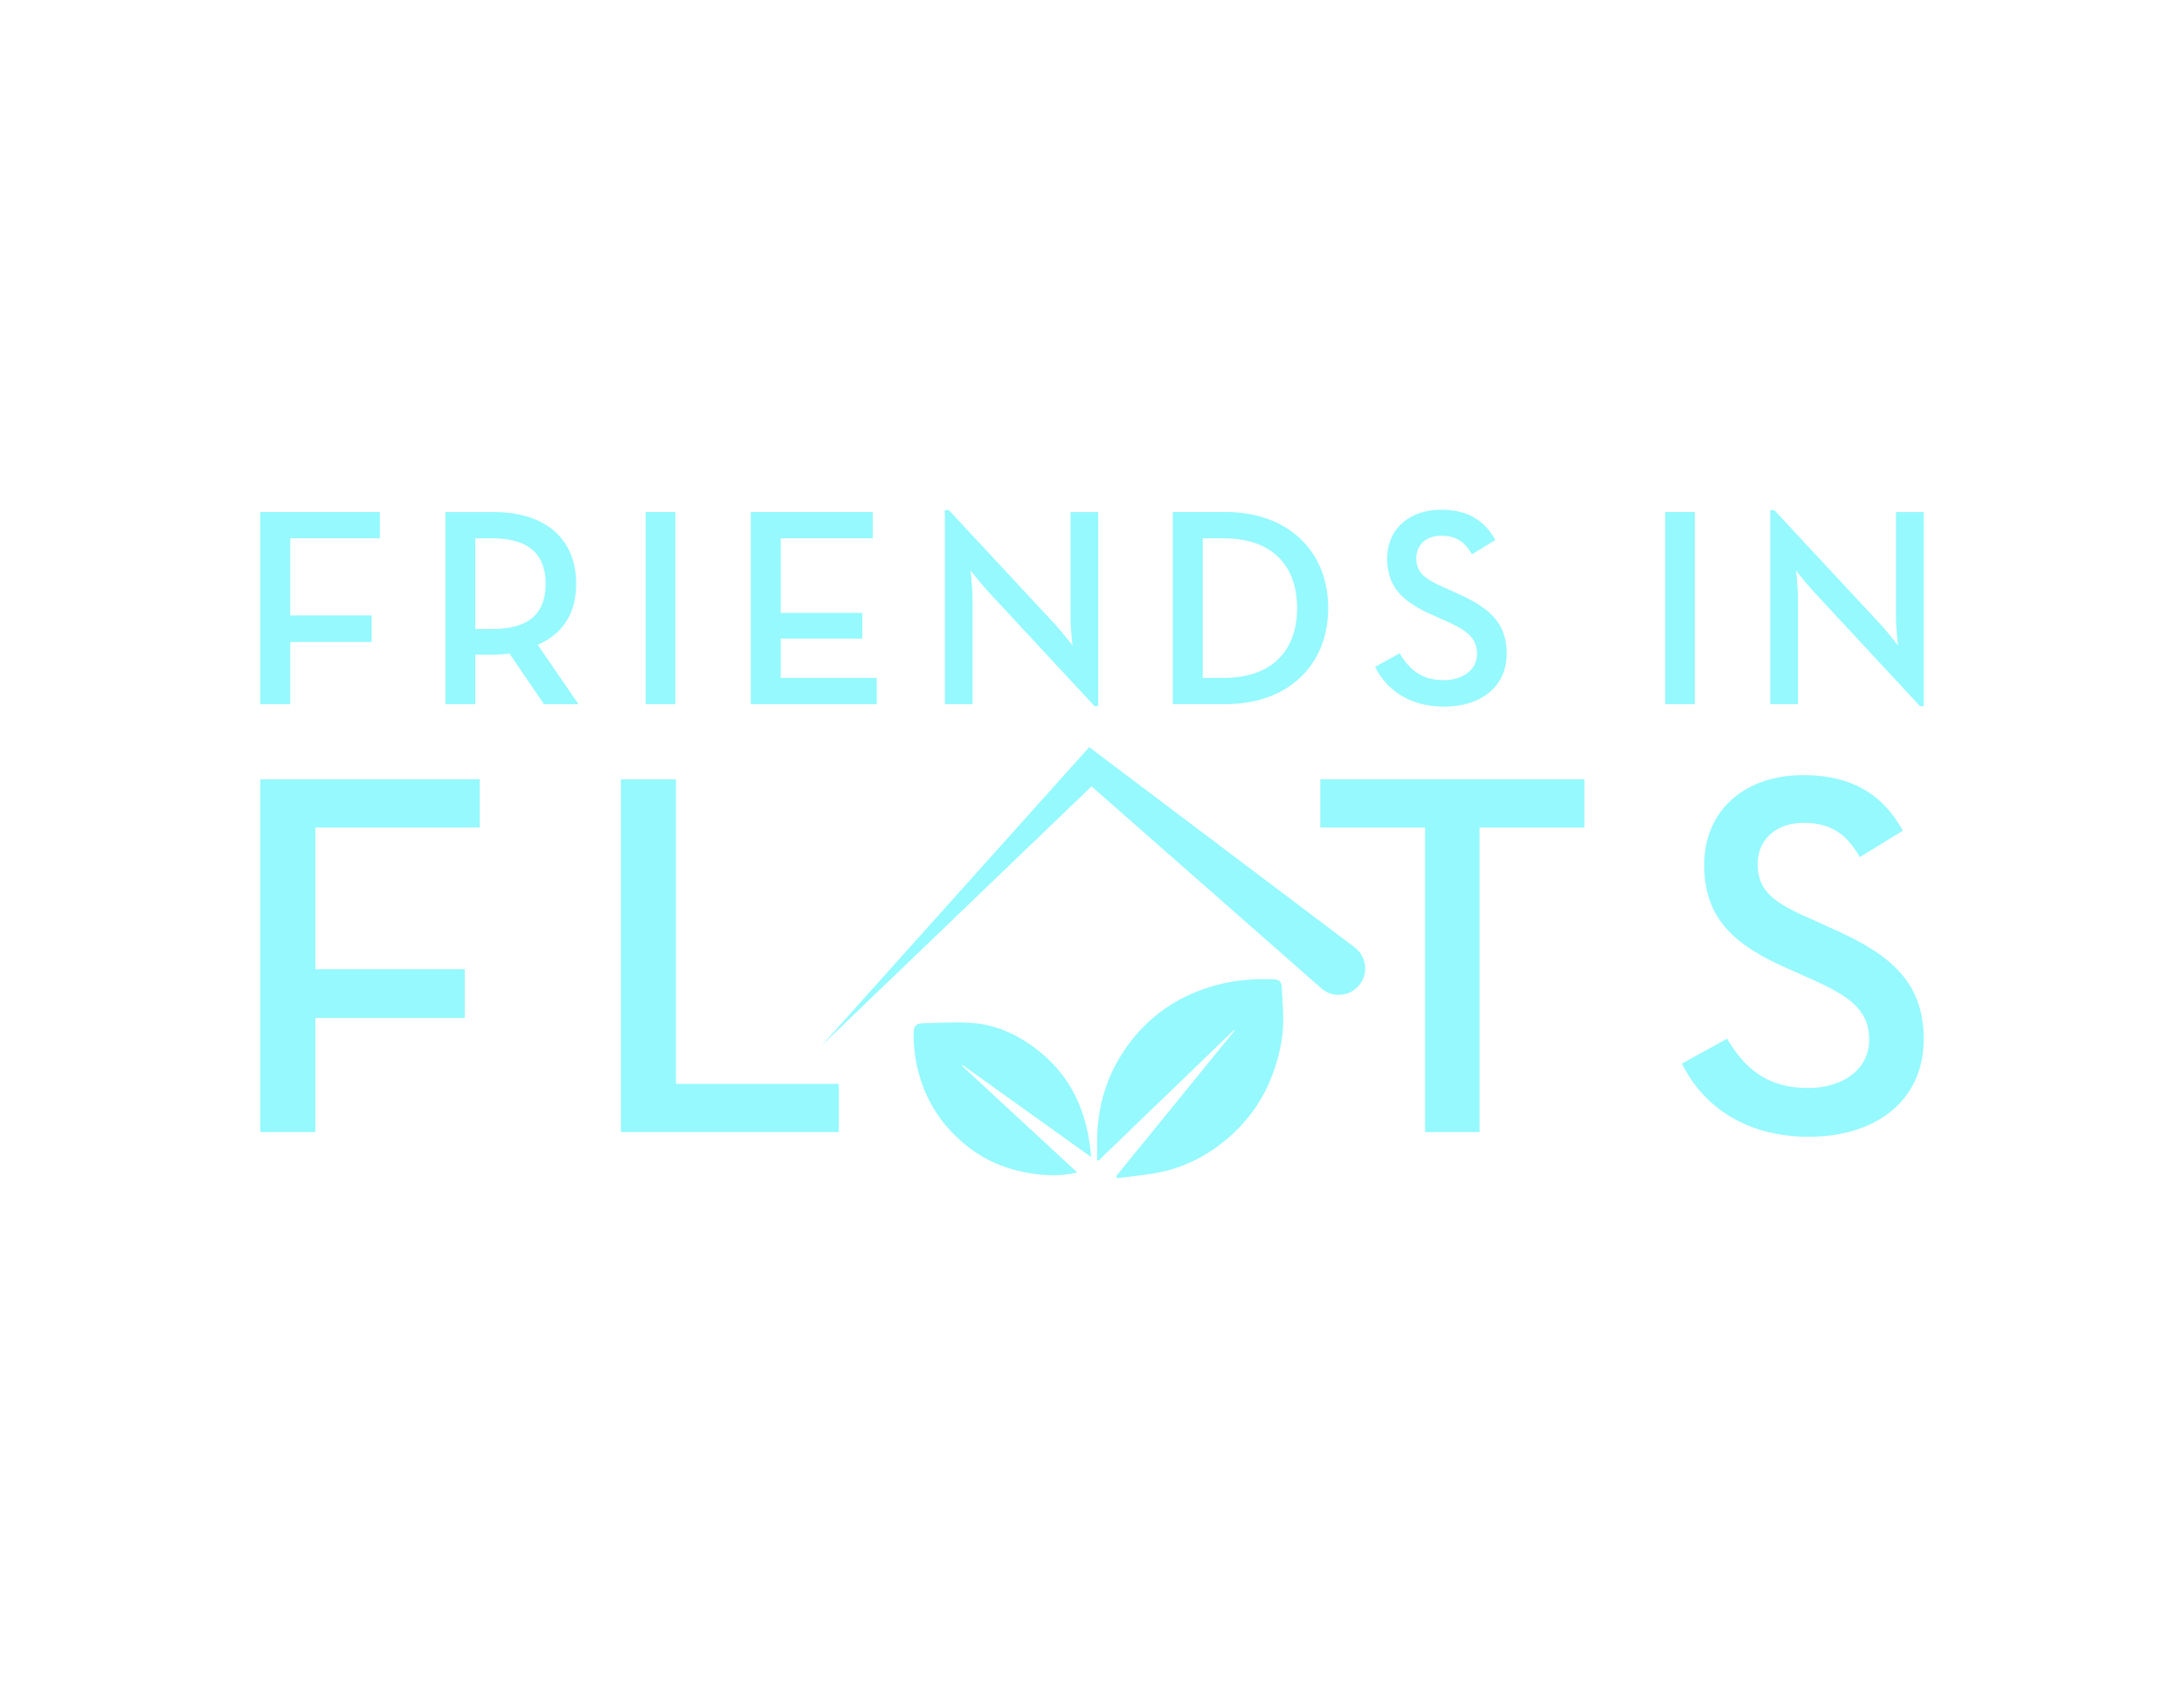 <?xml version="1.0" standalone="no"?>
<!DOCTYPE svg PUBLIC "-//W3C//DTD SVG 1.1//EN" "http://www.w3.org/Graphics/SVG/1.1/DTD/svg11.dtd">
<svg xmlns="http://www.w3.org/2000/svg" xmlns:xlink="http://www.w3.org/1999/xlink" id="Layer_1" viewBox="0 0 792 612"
  width="792" height="612">
  <defs>
    <style>
      .cls-1 {
        fill: #95F9FE;
      }

      .cls-2 {
        fill: none;
      }

      .cls-3 {
        clip-path: url(#clippath);
      }
    </style>
    <clipPath id="clippath">
      <rect class="cls-2" width="792" height="612" />
    </clipPath>
  </defs>
  <polygon class="cls-1"
    points="94.4 185.65 137.74 185.65 137.74 195.18 105.26 195.18 105.26 223.15 134.77 223.15 134.77 232.78 105.26 232.78 105.26 255.32 94.4 255.32 94.4 185.65" />
  <g class="cls-3">
    <path class="cls-1"
      d="M209.76,255.32h-12.5l-12.5-18.34c-1.95.2-3.89.41-5.84.41h-6.56v17.93h-10.86v-69.66h17.42c19.26,0,30.02,10.04,30.02,26.02,0,10.76-4.81,18.13-13.93,22.13l14.75,21.51ZM178.51,228.07c13.83,0,19.36-6.04,19.36-16.39s-5.74-16.49-19.36-16.49h-6.15v32.88h6.15Z" />
    <rect class="cls-1" x="234.14" y="185.65" width="10.76" height="69.66" />
    <polygon class="cls-1"
      points="272.25 185.65 316.5 185.65 316.5 195.18 283.11 195.18 283.11 222.23 312.71 222.23 312.71 231.55 283.11 231.55 283.11 245.79 317.94 245.79 317.94 255.32 272.25 255.32 272.25 185.65" />
    <path class="cls-1"
      d="M358.51,214.65c-2.77-2.97-6.56-7.78-6.56-7.78,0,0,.72,5.74.72,10.04v38.42h-10.04v-70.38h1.43l38.42,41.29c2.66,2.87,6.45,7.79,6.45,7.79,0,0-.72-6.15-.72-10.04v-38.32h10.04v70.38h-1.33l-38.42-41.39Z" />
    <path class="cls-1"
      d="M425.3,185.65h19.16c22.33,0,37.19,13.93,37.19,34.83s-14.75,34.83-37.19,34.83h-19.16v-69.66ZM443.74,245.79c18.13,0,26.64-10.45,26.64-25.3s-8.5-25.3-26.64-25.3h-7.58v50.61h7.58Z" />
    <path class="cls-1"
      d="M498.65,241.8l8.91-4.92c3.28,5.43,7.48,9.73,15.98,9.73,7.07,0,12.09-3.79,12.09-9.53,0-6.05-4.1-8.71-11.68-12.09l-4.61-2.05c-10.14-4.51-16.29-9.63-16.29-20.39s7.99-17.72,19.57-17.72c9.22,0,15.47,3.48,19.67,10.96l-8.5,5.22c-2.66-4.61-5.74-6.76-11.17-6.76s-9.02,3.38-9.02,8.09c0,5.23,2.97,7.58,10.04,10.65l4.51,2.05c11.88,5.23,18.24,10.76,18.24,21.92,0,12.19-9.53,19.26-22.64,19.26s-21.21-6.56-25.1-14.44" />
    <rect class="cls-1" x="603.86" y="185.65" width="10.76" height="69.66" />
    <path class="cls-1"
      d="M657.85,214.65c-2.77-2.97-6.56-7.78-6.56-7.78,0,0,.72,5.74.72,10.04v38.42h-10.04v-70.38h1.43l38.42,41.29c2.66,2.87,6.45,7.79,6.45,7.79,0,0-.72-6.15-.72-10.04v-38.32h10.04v70.38h-1.33l-38.42-41.39Z" />
    <path class="cls-1"
      d="M298.11,378.95l93.79-104.6,3.09-3.44,4.01,3.02,92.25,69.58c4.22,3.19,5.07,9.19,1.88,13.42-3.32,4.44-9.83,5.1-13.97,1.43l-86.8-76.28,7.1-.42-101.34,97.3Z" />
    <path class="cls-1"
      d="M397.86,420.68c0-1.64.03-3.29,0-4.93-.27-12.26,2.57-23.71,9.27-34.03,7.55-11.64,18.02-19.54,31.27-23.74,7.41-2.35,15.02-3.17,22.77-2.92,2.97.09,3.58.68,3.7,3.62.14,3.54.44,7.07.47,10.61.06,7.07-1.46,13.86-3.93,20.46-2.99,8-7.64,14.98-13.78,20.82-8.01,7.62-17.45,12.77-28.42,14.76-4.66.84-9.41,1.24-14.12,1.85-.11-.23-.22-.47-.33-.7,14.31-17.59,28.62-35.18,42.93-52.76-.08-.07-.16-.14-.24-.21-16.35,15.77-32.7,31.54-49.06,47.31-.17-.04-.35-.08-.53-.12" />
    <path class="cls-1"
      d="M390.63,425.12c-6.79,1.65-13.01,1.09-19.22-.11-7.19-1.4-13.78-4.19-19.63-8.61-8.36-6.32-14.39-14.37-17.73-24.34-1.84-5.49-2.74-11.14-2.75-16.93,0-3.13.65-4.05,3.85-4.12,6.46-.13,12.99-.63,19.37.12,7.39.87,14.17,4.03,20.24,8.46,13.32,9.7,19.61,23.11,20.92,39.95-15.84-11.34-31.22-22.35-46.61-33.36l-.23.27c13.83,12.8,27.67,25.6,41.8,38.67" />
    <polygon class="cls-1"
      points="94.4 282.56 173.99 282.56 173.99 300.06 114.35 300.06 114.35 351.42 168.53 351.42 168.53 369.1 114.35 369.1 114.35 410.49 94.4 410.49 94.4 282.56" />
    <polygon class="cls-1"
      points="225.16 282.56 245.11 282.56 245.11 393 304.18 393 304.18 410.49 225.16 410.49 225.16 282.56" />
    <polygon class="cls-1"
      points="516.79 300.06 478.78 300.06 478.78 282.56 574.55 282.56 574.55 300.06 536.54 300.06 536.54 410.49 516.79 410.49 516.79 300.06" />
    <path class="cls-1"
      d="M609.92,385.66l16.37-9.03c6.02,9.97,13.73,17.87,29.35,17.87,12.98,0,22.2-6.96,22.2-17.5,0-11.1-7.53-15.99-21.45-22.2l-8.47-3.76c-18.63-8.28-29.91-17.69-29.91-37.44s14.67-32.55,35.93-32.55c16.93,0,28.41,6.4,36.12,20.13l-15.61,9.6c-4.89-8.47-10.54-12.42-20.51-12.42s-16.55,6.21-16.55,14.86c0,9.6,5.46,13.92,18.44,19.57l8.28,3.76c21.82,9.6,33.49,19.75,33.49,40.26,0,22.39-17.5,35.37-41.58,35.37s-38.95-12.04-46.09-26.53" />
  </g>
</svg>